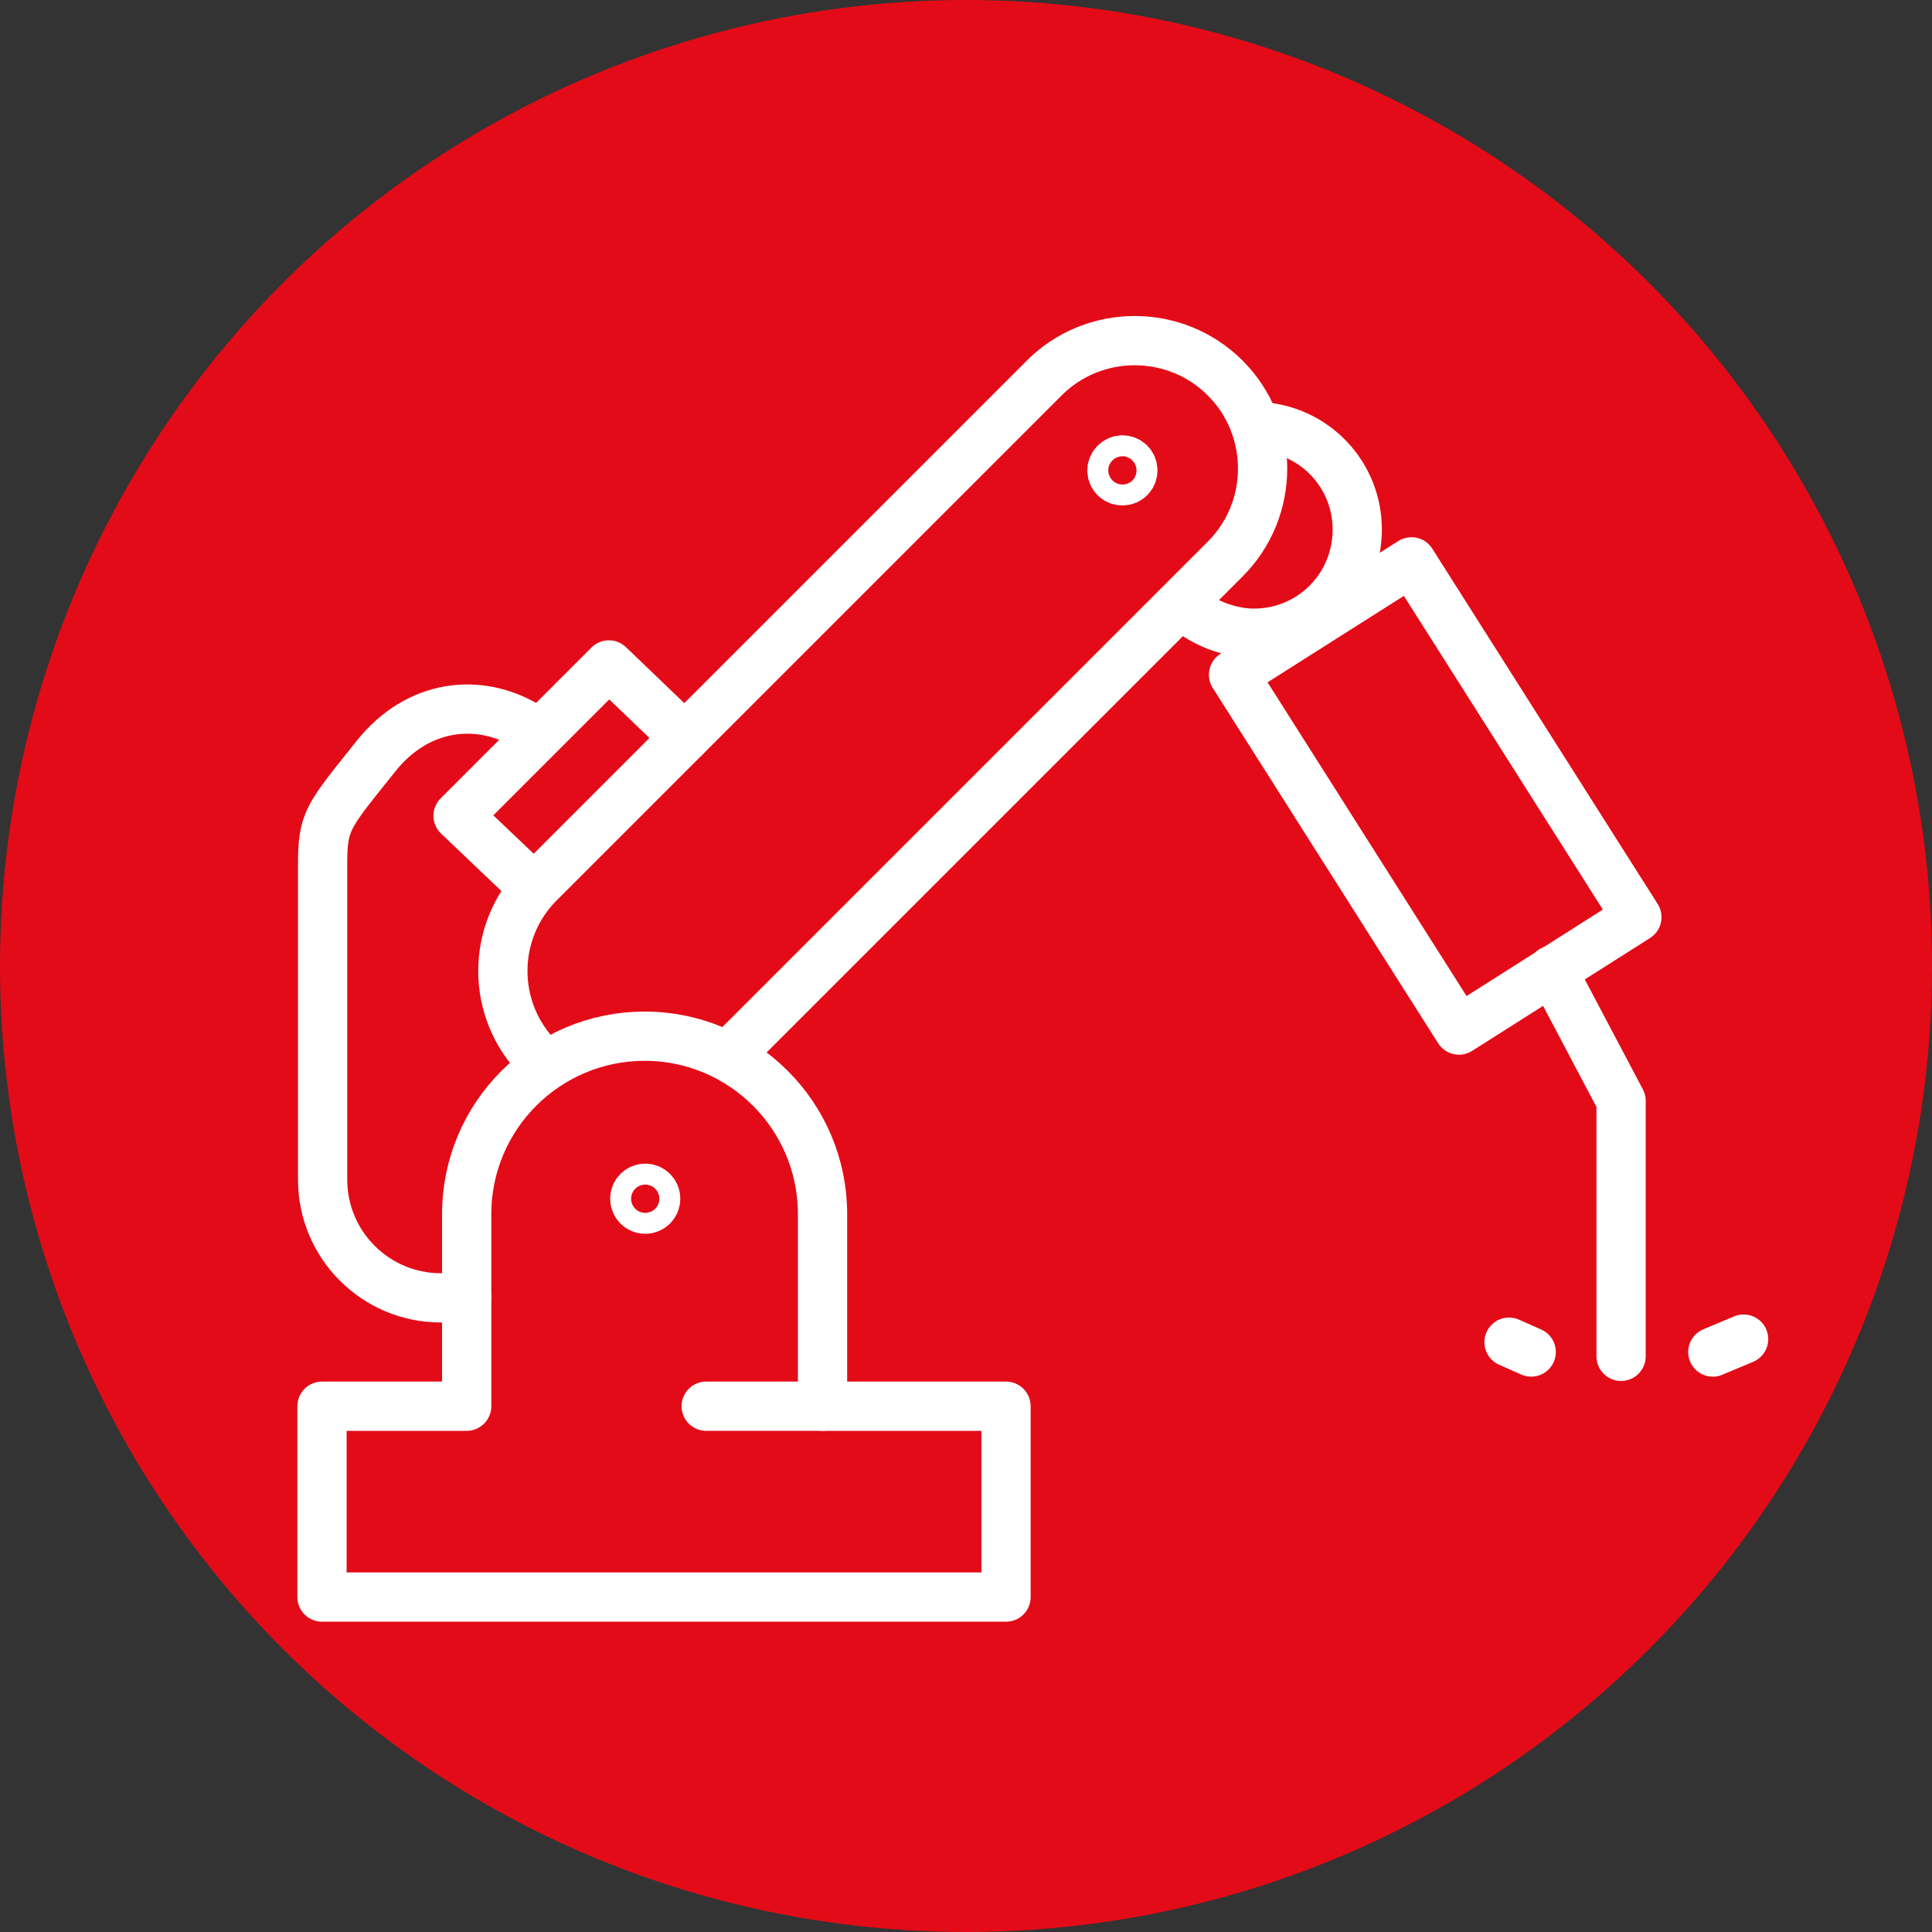 <?xml version="1.0" encoding="UTF-8" standalone="no"?> <svg xmlns:dc="http://purl.org/dc/elements/1.1/" xmlns:cc="http://creativecommons.org/ns#" xmlns:rdf="http://www.w3.org/1999/02/22-rdf-syntax-ns#" xmlns:svg="http://www.w3.org/2000/svg" xmlns="http://www.w3.org/2000/svg" xmlns:sodipodi="http://sodipodi.sourceforge.net/DTD/sodipodi-0.dtd" xmlns:inkscape="http://www.inkscape.org/namespaces/inkscape" version="1.1" id="Vrstva_1" x="0px" y="0px" viewBox="0 0 313.8 313.8" xml:space="preserve" sodipodi:docname="ikony_cervena_9.svg" width="313.8" height="313.8" inkscape:version="0.92.4 (5da689c313, 2019-01-14)"><rect x="0" y="0" width="313.8" height="313.8" fill="#333333" stroke="none"/><defs id="defs35"></defs> <style type="text/css" id="style2"> .st0{fill:#E30B17;} .st1{fill:none;stroke:#FFFFFF;stroke-width:8;stroke-linecap:round;stroke-linejoin:round;stroke-miterlimit:10;} </style> <circle class="st0" cx="156.9" cy="156.9" r="156.9" id="circle4" style="fill:#e30b17"></circle> <g id="g30" transform="translate(-49.2,-16)"> <path class="st1" d="m 182.8,244.4 v -31.2 c 0,-15.9 -12.9,-28.9 -28.9,-28.9 -15.9,0 -28.9,12.9 -28.9,28.9 v 31.2 h -23.5 v 31 h 111.1 v -31 z" id="path6" inkscape:connector-curvature="0" style="fill:none;stroke:#ffffff;stroke-width:8;stroke-linecap:round;stroke-linejoin:round;stroke-miterlimit:10"></path> <path class="st1" d="m 137.1,188.3 -0.3,-0.3 c -7.9,-7.9 -7.9,-20.7 0,-28.6 l 82,-82 c 8.1,-8.1 21.3,-8.1 29.4,0 v 0 c 8.1,8.1 8.1,21.3 0,29.4 l -79.5,79.5" id="path8" inkscape:connector-curvature="0" style="fill:none;stroke:#ffffff;stroke-width:8;stroke-linecap:round;stroke-linejoin:round;stroke-miterlimit:10"></path> <rect x="265" y="111.2" transform="matrix(0.845,-0.536,0.536,0.845,-33.972,173.666)" class="st1" width="34.2" height="68.3" id="rect10" style="fill:none;stroke:#ffffff;stroke-width:8;stroke-linecap:round;stroke-linejoin:round;stroke-miterlimit:10"></rect> <path class="st1" d="m 229.8,92.4 c 0,1 0.8,1.7 1.7,1.7 1,0 1.7,-0.8 1.7,-1.7 0,-1 -0.8,-1.7 -1.7,-1.7 -0.9,0 -1.7,0.8 -1.7,1.7 z" id="path12" inkscape:connector-curvature="0" style="fill:none;stroke:#ffffff;stroke-width:8;stroke-linecap:round;stroke-linejoin:round;stroke-miterlimit:10"></path> <circle class="st1" cx="154" cy="210.7" r="1.7" id="circle14" style="fill:none;stroke:#ffffff;stroke-width:8;stroke-linecap:round;stroke-linejoin:round;stroke-miterlimit:10"></circle> <path class="st1" d="m 243.4,115.9 c 2.4,1.6 5.2,2.6 8.2,2.9 9.3,0.7 17.3,-6.2 18,-15.5 0.7,-9.3 -6.2,-17.3 -15.5,-18" id="path16" inkscape:connector-curvature="0" style="fill:none;stroke:#ffffff;stroke-width:8;stroke-linecap:round;stroke-linejoin:round;stroke-miterlimit:10"></path> <polyline class="st1" points="135.9,160.2 123.6,148.5 148.1,124 160.4,135.8 " id="polyline18" style="fill:none;stroke:#ffffff;stroke-width:8;stroke-linecap:round;stroke-linejoin:round;stroke-miterlimit:10"></polyline> <polyline class="st1" points="301.3,173.6 312.5,194.8 312.5,236.3 " id="polyline20" style="fill:none;stroke:#ffffff;stroke-width:8;stroke-linecap:round;stroke-linejoin:round;stroke-miterlimit:10"></polyline> <line class="st1" x1="297.9" y1="235.6" x2="294.3" y2="234" id="line22" style="fill:none;stroke:#ffffff;stroke-width:8;stroke-linecap:round;stroke-linejoin:round;stroke-miterlimit:10"></line> <line class="st1" x1="327.4" y1="235.6" x2="332.4" y2="233.5" id="line24" style="fill:none;stroke:#ffffff;stroke-width:8;stroke-linecap:round;stroke-linejoin:round;stroke-miterlimit:10"></line> <path class="st1" d="m 134.9,134 c -7.9,-4.8 -17.9,-3.7 -24.7,4.9 -7.8,9.8 -8.6,10.3 -8.6,17.6 v 51.1 c 0,10.6 8.6,19.2 19.2,19.2 h 4.2" id="path26" inkscape:connector-curvature="0" style="fill:none;stroke:#ffffff;stroke-width:8;stroke-linecap:round;stroke-linejoin:round;stroke-miterlimit:10"></path> <line class="st1" x1="182.8" y1="244.4" x2="163.9" y2="244.4" id="line28" style="fill:none;stroke:#ffffff;stroke-width:8;stroke-linecap:round;stroke-linejoin:round;stroke-miterlimit:10"></line> </g> </svg> 